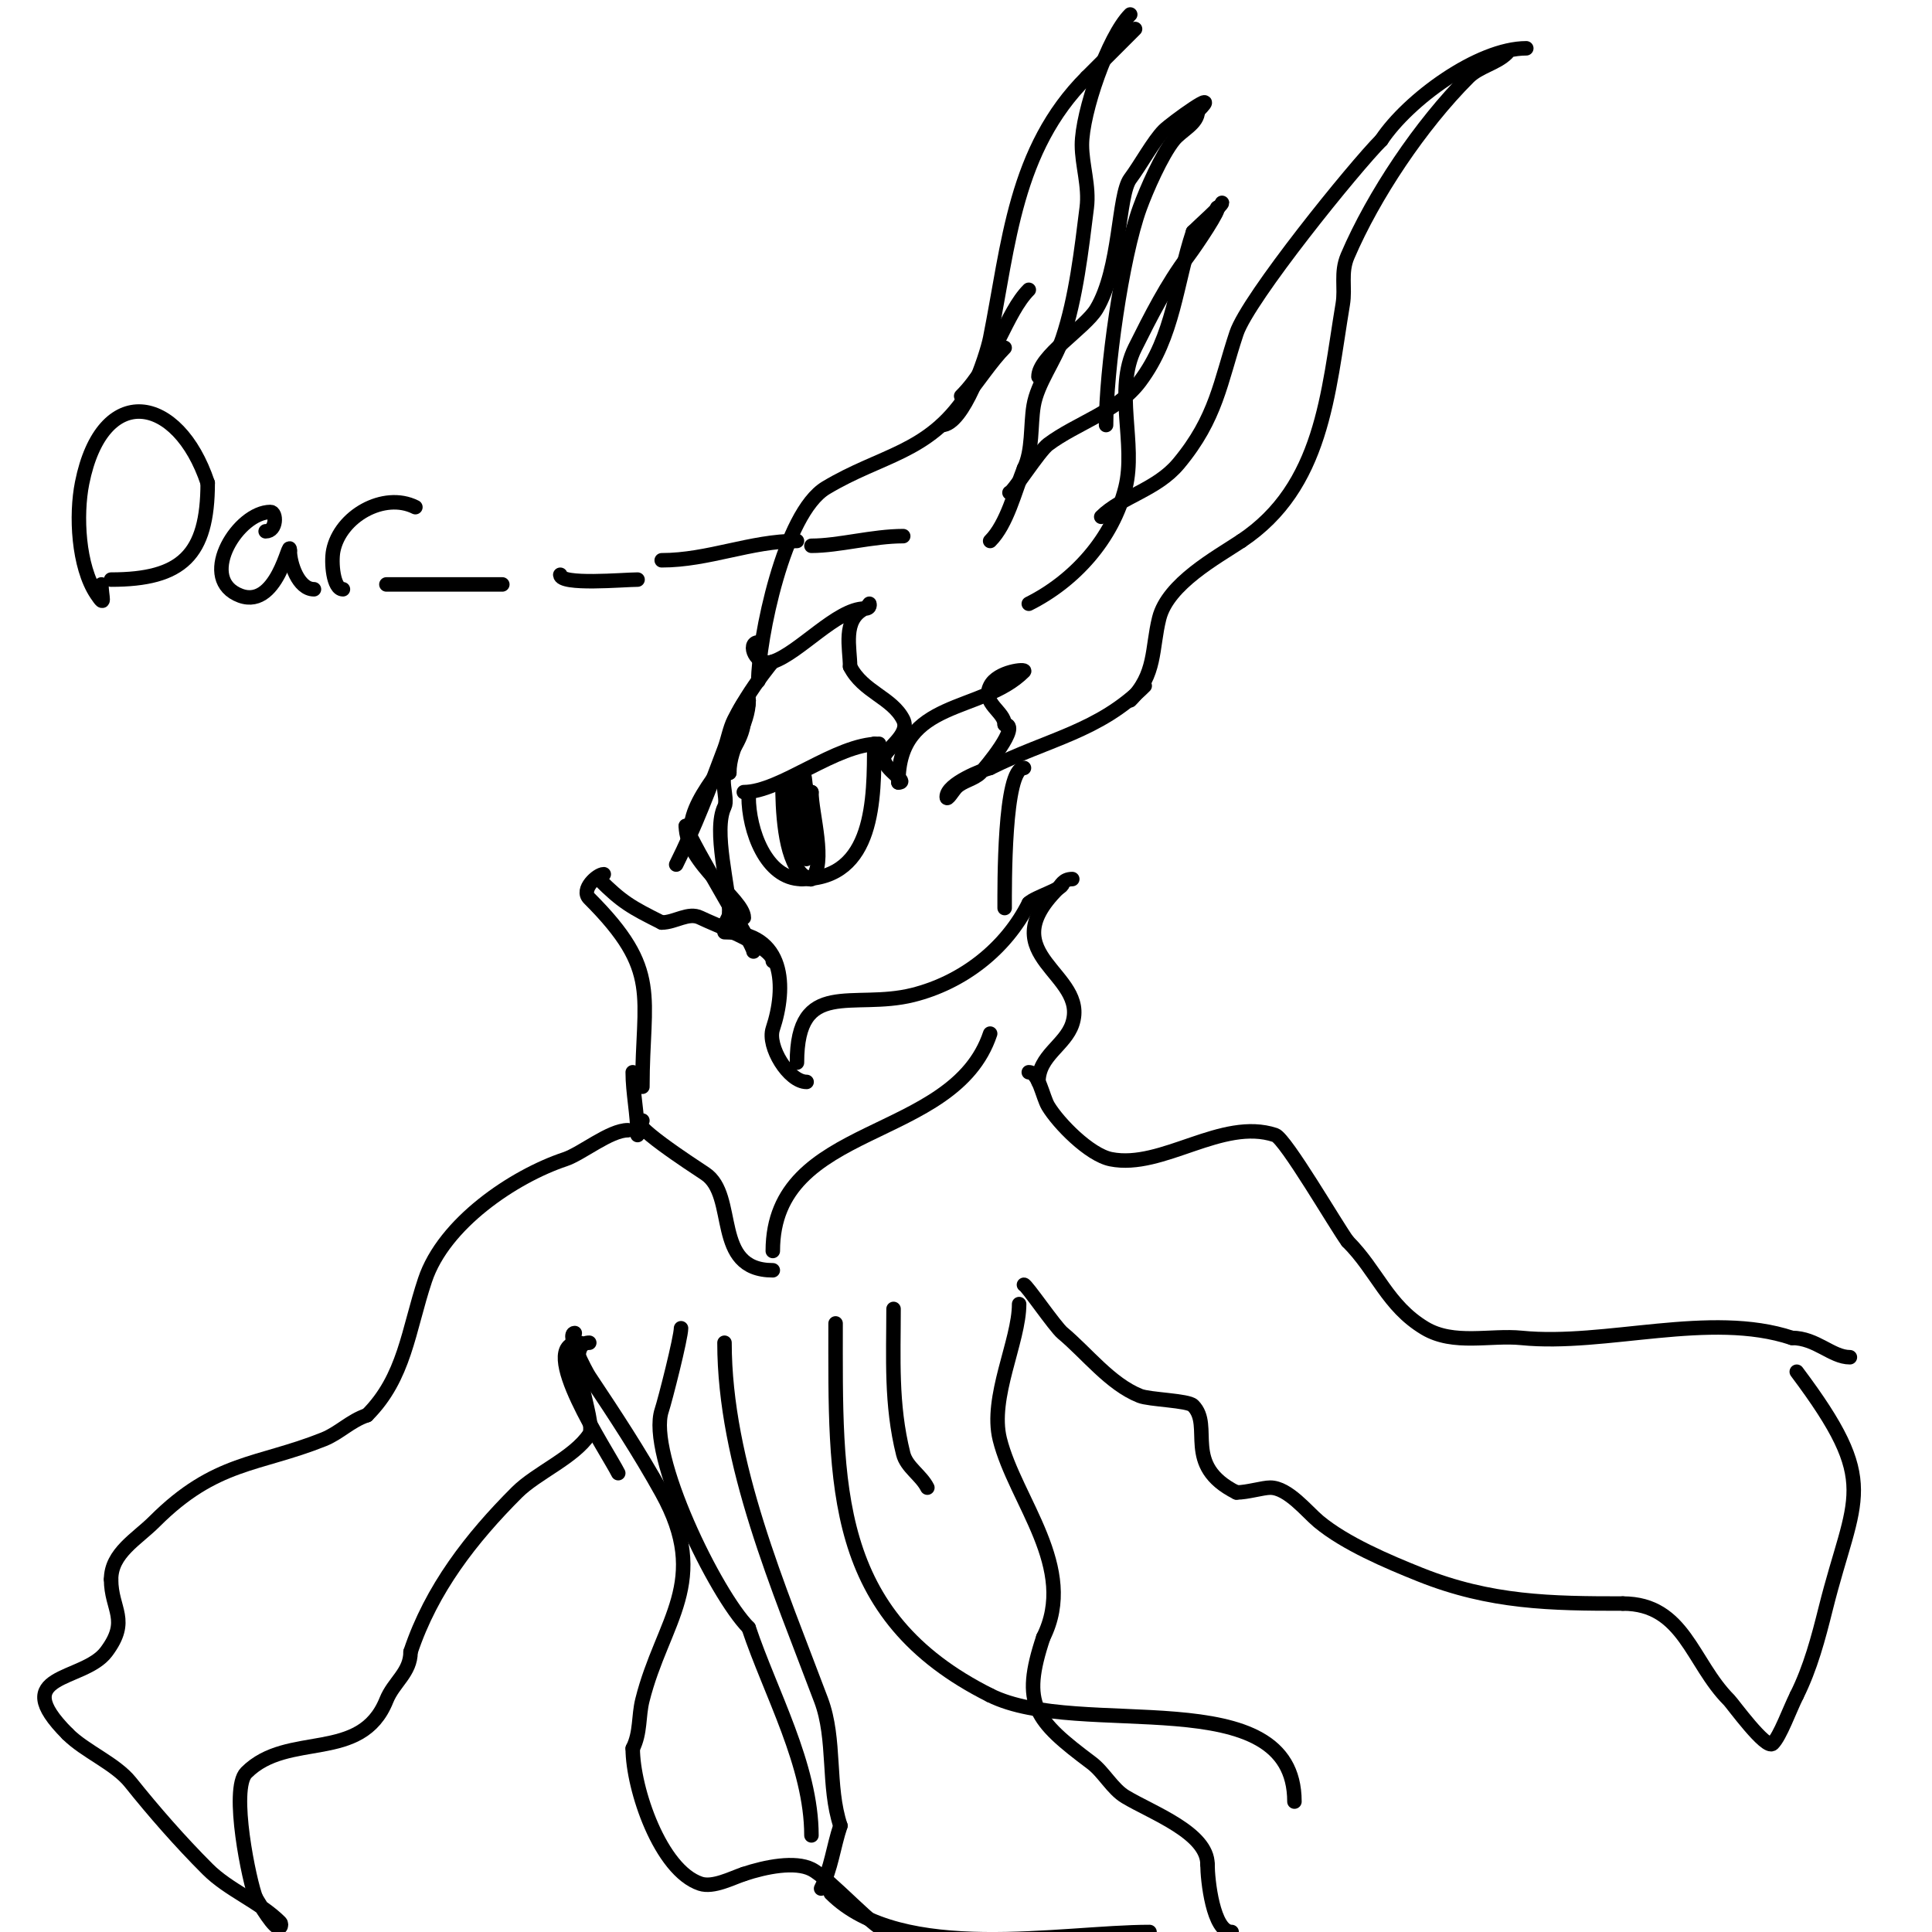 <svg viewBox='0 0 400 400' version='1.1' xmlns='http://www.w3.org/2000/svg' xmlns:xlink='http://www.w3.org/1999/xlink'><g fill='none' stroke='#000000' stroke-width='3' stroke-linecap='round' stroke-linejoin='round'><path d='M155,145c0,5.162 -4,9.453 -4,15'/><path d='M151,160c-2.492,0 -0.134,5.269 -1,7c-2.435,4.869 1,16.943 1,22'/><path d='M151,189c0,1.054 -1,1.946 -1,3'/><path d='M160,199c0,-3.064 -12.21,-7.605 -15,-9c-2.487,-1.243 -5.209,1 -8,1'/><path d='M137,191c-6.338,-3.169 -8.236,-4.236 -13,-9'/><path d='M125,181c-1.36,0 -4.817,3.183 -3,5c15.027,15.027 11,20.021 11,39'/><path d='M133,225'/><path d='M150,193c12.694,0 12.814,11.558 10,20c-1.214,3.642 3.301,11 7,11'/><path d='M165,220c0,-17.681 11.56,-10.89 24,-14c10.341,-2.585 19.285,-9.569 24,-19'/><path d='M213,187c1.268,-1.268 7,-2.907 7,-4'/><path d='M222,182c-1.893,0 -2.302,1.302 -3,2c-13.957,13.957 6.505,17.484 3,28c-1.481,4.443 -7,6.574 -7,12'/><path d='M154,149c0,6.932 -11,14.744 -11,23'/><path d='M154,149c0.333,-1.333 1,-2.626 1,-4c0,-1.667 -2.255,2.509 -3,4c-0.943,1.886 -1.26,4.026 -2,6c-3.058,8.155 -6.108,16.216 -10,24'/><path d='M142,171c0,7.836 12,15.127 12,19'/><path d='M142,171c1.434,4.302 14,24.499 14,26'/><path d='M154,164c7.599,0 19.058,-10 28,-10'/><path d='M181,154c0,11.255 0.097,28 -15,28'/><path d='M166,182c-7.414,0 -11,-10.172 -11,-17'/><path d='M162,162c0,5.427 0.352,15.352 4,19c0.1,0.1 1.667,1.333 2,1c3.192,-3.192 0,-13.607 0,-18'/><path d='M168,164c-2.318,0 -0.274,-5.726 -3,-3c-2.433,2.433 1.904,17.096 2,17c2.229,-2.229 -2,-20.934 -2,-13'/><path d='M165,165c0,1.667 0,3.333 0,5'/><path d='M153,151c-3.867,0 5.819,-12.819 7,-14'/><path d='M157,141c0,-8.545 5.29,-34.774 14,-40c11.492,-6.895 21.084,-7.126 29,-19'/><path d='M200,82c2.231,-2.602 5.267,-7.267 8,-10'/><path d='M199,82c6.859,-6.859 9.279,-17.279 14,-22'/><path d='M195,88c4.436,0 9.222,-14.11 10,-18c3.887,-19.434 5.048,-39.048 20,-54'/><path d='M225,16c3.333,-3.333 6.667,-6.667 10,-10'/><path d='M234,3c-4.586,4.586 -10,20.305 -10,27c0,4.184 1.562,8.508 1,13c-1.089,8.711 -2.22,18.661 -5,27c-1.539,4.616 -5.22,9.317 -6,14c-0.676,4.053 -0.158,9.316 -2,13'/><path d='M212,97c-1.865,4.662 -3.515,11.515 -7,15'/><path d='M209,102c0.7,0 6.082,-8.561 8,-10c5.909,-4.432 14.279,-6.706 19,-13c7.106,-9.474 7.439,-20.317 11,-31'/><path d='M247,48c1.361,-1.361 6,-5.456 6,-6'/><path d='M252,43c0.888,0 -4.232,7.643 -6,10c-4.465,5.953 -7.722,12.443 -11,19c-4.402,8.804 0.299,19.804 -2,29c-2.632,10.529 -10.553,19.276 -20,24'/><path d='M215,78c0,-4.222 9.679,-10.132 12,-14c5.033,-8.388 4.448,-23.597 7,-27c2.085,-2.78 4.818,-7.818 7,-10c1.472,-1.472 12.295,-9.295 7,-4'/><path d='M248,23c0,2.603 -3.374,3.967 -5,6c-2.511,3.138 -5.644,10.27 -7,14c-3.782,10.399 -7,33.811 -7,45'/><path d='M228,107c4.157,-4.157 11.488,-5.586 16,-11c7.895,-9.474 8.648,-16.943 12,-27c2.418,-7.254 24.479,-34.479 30,-40'/><path d='M286,29c5.562,-8.343 20.078,-19 30,-19'/><path d='M312,11c-2.163,2.163 -5.753,2.753 -8,5c-9.825,9.825 -19.596,24.39 -25,37c-1.494,3.487 -0.419,6.513 -1,10c-3.075,18.452 -4.124,37.749 -21,49'/><path d='M257,112c-5.011,3.341 -15.206,8.825 -17,16c-1.58,6.318 -0.619,11.619 -6,17'/><path d='M157,133c-2.465,0 -0.468,5.156 3,4c5.456,-1.819 13.355,-11 19,-11c1.333,0 1,-1 1,-1c0,0 -0.467,0.733 -1,1c-4.657,2.328 -3,8.187 -3,12'/><path d='M176,138c2.617,5.233 8.719,6.437 11,11c1.579,3.158 -4,6.183 -4,8c0,2.36 5.307,5 3,5'/><path d='M186,162c0,-17.401 17.292,-14.292 26,-23c0.611,-0.611 -5.48,-0.04 -7,3c-1.827,3.655 3,5.296 3,8'/><path d='M208,150c3.483,0 -4.061,9.061 -5,10c-1.333,1.333 -3.667,1.667 -5,3c-0.667,0.667 -2,2.943 -2,2c0,-2.767 7.655,-5.664 9,-6'/><path d='M205,159c12.028,-6.014 22.523,-7.523 32,-17'/><path d='M131,222c0,4.254 1,8.681 1,13'/><path d='M130,234c-3.756,0 -9.574,4.858 -13,6c-10.677,3.559 -25.105,13.315 -29,25c-3.491,10.473 -4.192,20.192 -12,28'/><path d='M76,293c-3.473,1.158 -5.722,3.689 -9,5c-13.617,5.447 -22.387,4.387 -35,17c-3.686,3.686 -9,6.533 -9,12'/><path d='M23,327c0,6.266 3.959,8.388 -1,15c-4.708,6.277 -20.69,4.31 -8,17'/><path d='M14,359c3.638,3.638 9.892,6.115 13,10c4.842,6.052 10.266,12.266 16,18c4.332,4.332 10.73,6.73 15,11c0.236,0.236 0.236,0.764 0,1c-0.965,0.965 -4.478,-5.216 -5,-6'/><path d='M53,393c-1.348,-3.145 -5.387,-22.613 -2,-26c8.633,-8.633 23.753,-1.883 29,-15c1.502,-3.755 5,-5.702 5,-10'/><path d='M85,342c4.349,-13.047 12.587,-23.587 22,-33c4.079,-4.079 11.791,-7.186 15,-12c1.663,-2.494 -5.809,-19 0,-19'/><path d='M213,222c2.074,0 2.876,5.127 4,7c2.133,3.555 8.54,10.108 13,11c10.649,2.13 23.001,-8.666 34,-5c2.162,0.721 12.789,19.051 15,22'/><path d='M279,257c6.143,6.143 8.226,13.336 16,18c5.942,3.565 13.573,1.357 20,2c17.454,1.745 39.058,-5.647 56,0'/><path d='M371,277c5.027,0 8.238,4 12,4'/><path d='M212,266c0.506,0 6.401,8.667 8,10c5.013,4.178 9.812,10.525 16,13c1.985,0.794 9.939,0.939 11,2c4.278,4.278 -2.319,12.341 9,18'/><path d='M256,309c2.238,0 5.409,-1 7,-1c3.663,0 7.576,4.98 10,7c5.501,4.584 14.33,8.332 21,11c14.618,5.847 27.164,6 42,6'/><path d='M336,332c12.722,0 14.238,12.238 22,20c0.669,0.669 7.665,10.335 9,9c1.593,-1.593 3.48,-6.961 5,-10'/><path d='M372,351c2.842,-5.683 4.468,-11.871 6,-18c5.892,-23.57 11.57,-25.573 -6,-49'/><path d='M120,278c-9.38,0 5.8,22.6 8,27'/><path d='M119,276c-1.87,0 2.229,7.844 3,9c5.365,8.048 10.307,15.552 15,24c10.269,18.485 0.126,26.496 -4,43c-0.842,3.367 -0.348,6.696 -2,10'/><path d='M131,362c0,8.318 5.711,25.237 14,28c2.661,0.887 6.518,-1.173 9,-2'/><path d='M154,388c4.594,-1.531 10.603,-2.699 14,-1c3.775,1.887 13.527,13 16,13'/><path d='M211,270c0,7.7 -6.173,19.307 -4,28c3.189,12.758 16.196,26.608 9,41'/><path d='M216,339c-4.625,13.874 -1.815,17.139 10,26c2.521,1.891 4.296,5.378 7,7c5.627,3.376 17,7.475 17,14'/><path d='M250,386c0,3.11 1.124,14 5,14'/><path d='M172,392c14.647,14.647 47.788,8 66,8'/><path d='M21,121c0,2.555 1.021,5.031 -1,2c-3.827,-5.741 -4.331,-16.346 -3,-23c4.195,-20.973 19.855,-18.436 26,0'/><path d='M43,100c0,14.949 -5.362,20 -20,20'/><path d='M55,110c2.318,0 2.299,-4 1,-4c-6.63,0 -14.755,13.123 -7,17c8.434,4.217 11,-12.35 11,-9'/><path d='M60,114c0,2.667 1.762,8 5,8'/><path d='M71,122c-2.012,0 -2.482,-5.588 -2,-8c1.413,-7.066 10.444,-12.278 17,-9'/><path d='M80,121c8,0 16,0 24,0'/><path d='M116,119c0,2.22 13.103,1 16,1'/><path d='M137,116c9.664,0 18.441,-4 28,-4'/><path d='M168,113c5.663,0 12.658,-2 19,-2'/><path d='M212,159c-4.192,0 -4,24.679 -4,29'/><path d='M133,232c-3.936,0 10.582,9.388 13,11c6.788,4.525 1.334,20 14,20'/><path d='M160,259c0,-26.956 37.42,-22.261 45,-45'/><path d='M141,275c0,1.93 -3.298,14.895 -4,17c-3.027,9.081 11.158,38.158 18,45'/><path d='M155,337c4.465,13.394 13,28.466 13,43'/><path d='M150,278c0,24.996 11.297,50.791 20,74c3.057,8.152 1.271,17.814 4,26'/><path d='M174,378c-1.486,4.459 -1.876,8.751 -4,13'/><path d='M173,274c0,33.343 -1.189,60.405 32,77'/><path d='M205,351c18.59,9.295 63,-3.57 63,22'/><path d='M185,271c0,10.043 -0.574,19.702 2,30c0.692,2.769 3.72,4.439 5,7'/></g>
</svg>